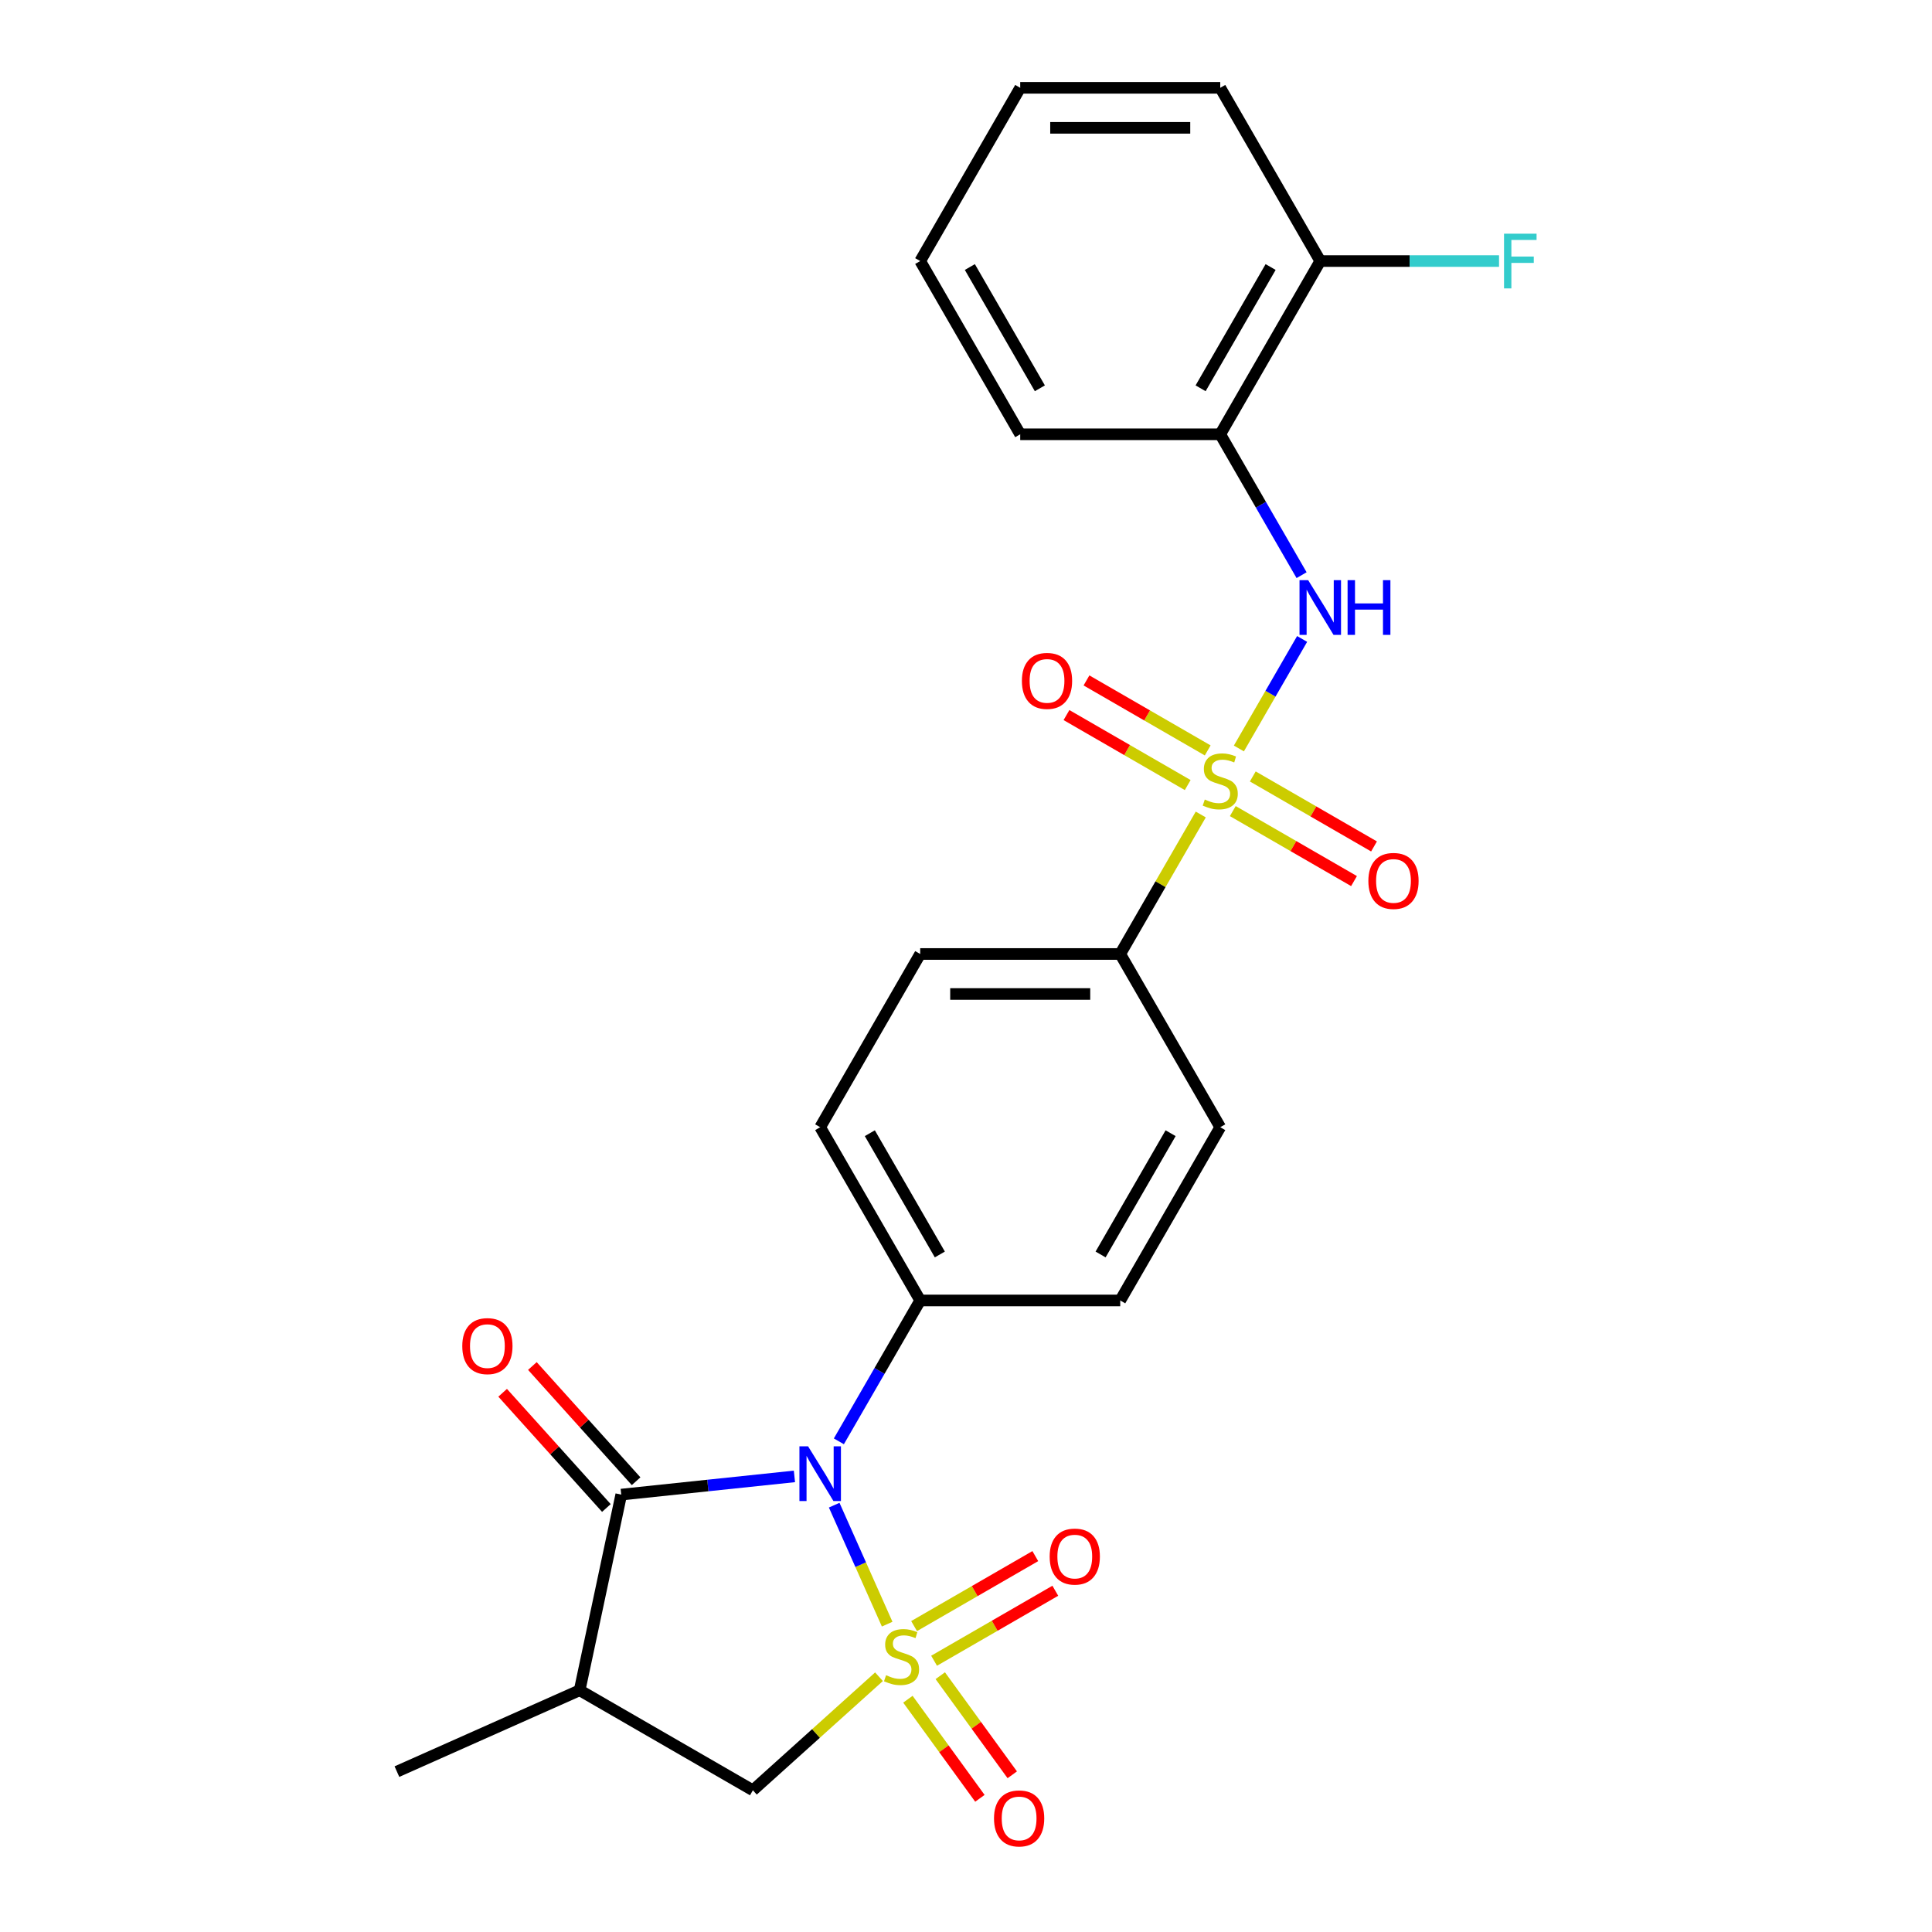 <?xml version='1.0' encoding='iso-8859-1'?>
<svg version='1.1' baseProfile='full'
              xmlns='http://www.w3.org/2000/svg'
                      xmlns:rdkit='http://www.rdkit.org/xml'
                      xmlns:xlink='http://www.w3.org/1999/xlink'
                  xml:space='preserve'
width='1000px' height='1000px' viewBox='0 0 1000 1000'>
<!-- END OF HEADER -->
<rect style='opacity:1.0;fill:#FFFFFF;stroke:none' width='1000' height='1000' x='0' y='0'> </rect>
<path class='bond-0' d='M 459.198,840.658 L 445.488,809.865' style='fill:none;fill-rule:evenodd;stroke:#CCCC00;stroke-width:6px;stroke-linecap:butt;stroke-linejoin:miter;stroke-opacity:1' />
<path class='bond-0' d='M 445.488,809.865 L 431.778,779.072' style='fill:none;fill-rule:evenodd;stroke:#0000FF;stroke-width:6px;stroke-linecap:butt;stroke-linejoin:miter;stroke-opacity:1' />
<path class='bond-4' d='M 454.969,867.873 L 422.331,897.26' style='fill:none;fill-rule:evenodd;stroke:#CCCC00;stroke-width:6px;stroke-linecap:butt;stroke-linejoin:miter;stroke-opacity:1' />
<path class='bond-4' d='M 422.331,897.26 L 389.694,926.647' style='fill:none;fill-rule:evenodd;stroke:#000000;stroke-width:6px;stroke-linecap:butt;stroke-linejoin:miter;stroke-opacity:1' />
<path class='bond-6' d='M 483.482,859.597 L 514.855,841.484' style='fill:none;fill-rule:evenodd;stroke:#CCCC00;stroke-width:6px;stroke-linecap:butt;stroke-linejoin:miter;stroke-opacity:1' />
<path class='bond-6' d='M 514.855,841.484 L 546.228,823.37' style='fill:none;fill-rule:evenodd;stroke:#FF0000;stroke-width:6px;stroke-linecap:butt;stroke-linejoin:miter;stroke-opacity:1' />
<path class='bond-6' d='M 473.129,841.663 L 504.502,823.55' style='fill:none;fill-rule:evenodd;stroke:#CCCC00;stroke-width:6px;stroke-linecap:butt;stroke-linejoin:miter;stroke-opacity:1' />
<path class='bond-6' d='M 504.502,823.55 L 535.874,805.437' style='fill:none;fill-rule:evenodd;stroke:#FF0000;stroke-width:6px;stroke-linecap:butt;stroke-linejoin:miter;stroke-opacity:1' />
<path class='bond-7' d='M 469.929,879.513 L 488.562,905.158' style='fill:none;fill-rule:evenodd;stroke:#CCCC00;stroke-width:6px;stroke-linecap:butt;stroke-linejoin:miter;stroke-opacity:1' />
<path class='bond-7' d='M 488.562,905.158 L 507.194,930.804' style='fill:none;fill-rule:evenodd;stroke:#FF0000;stroke-width:6px;stroke-linecap:butt;stroke-linejoin:miter;stroke-opacity:1' />
<path class='bond-7' d='M 486.682,867.341 L 505.314,892.987' style='fill:none;fill-rule:evenodd;stroke:#CCCC00;stroke-width:6px;stroke-linecap:butt;stroke-linejoin:miter;stroke-opacity:1' />
<path class='bond-7' d='M 505.314,892.987 L 523.947,918.632' style='fill:none;fill-rule:evenodd;stroke:#FF0000;stroke-width:6px;stroke-linecap:butt;stroke-linejoin:miter;stroke-opacity:1' />
<path class='bond-2' d='M 411.196,764.182 L 366.376,768.893' style='fill:none;fill-rule:evenodd;stroke:#0000FF;stroke-width:6px;stroke-linecap:butt;stroke-linejoin:miter;stroke-opacity:1' />
<path class='bond-2' d='M 366.376,768.893 L 321.555,773.604' style='fill:none;fill-rule:evenodd;stroke:#000000;stroke-width:6px;stroke-linecap:butt;stroke-linejoin:miter;stroke-opacity:1' />
<path class='bond-9' d='M 434.194,746.033 L 455.244,709.574' style='fill:none;fill-rule:evenodd;stroke:#0000FF;stroke-width:6px;stroke-linecap:butt;stroke-linejoin:miter;stroke-opacity:1' />
<path class='bond-9' d='M 455.244,709.574 L 476.293,673.115' style='fill:none;fill-rule:evenodd;stroke:#000000;stroke-width:6px;stroke-linecap:butt;stroke-linejoin:miter;stroke-opacity:1' />
<path class='bond-1' d='M 621.514,421.586 L 600.672,457.685' style='fill:none;fill-rule:evenodd;stroke:#CCCC00;stroke-width:6px;stroke-linecap:butt;stroke-linejoin:miter;stroke-opacity:1' />
<path class='bond-1' d='M 600.672,457.685 L 579.83,493.784' style='fill:none;fill-rule:evenodd;stroke:#000000;stroke-width:6px;stroke-linecap:butt;stroke-linejoin:miter;stroke-opacity:1' />
<path class='bond-5' d='M 641.246,387.409 L 657.611,359.064' style='fill:none;fill-rule:evenodd;stroke:#CCCC00;stroke-width:6px;stroke-linecap:butt;stroke-linejoin:miter;stroke-opacity:1' />
<path class='bond-5' d='M 657.611,359.064 L 673.976,330.718' style='fill:none;fill-rule:evenodd;stroke:#0000FF;stroke-width:6px;stroke-linecap:butt;stroke-linejoin:miter;stroke-opacity:1' />
<path class='bond-11' d='M 625.107,388.414 L 593.735,370.301' style='fill:none;fill-rule:evenodd;stroke:#CCCC00;stroke-width:6px;stroke-linecap:butt;stroke-linejoin:miter;stroke-opacity:1' />
<path class='bond-11' d='M 593.735,370.301 L 562.362,352.188' style='fill:none;fill-rule:evenodd;stroke:#FF0000;stroke-width:6px;stroke-linecap:butt;stroke-linejoin:miter;stroke-opacity:1' />
<path class='bond-11' d='M 614.754,406.348 L 583.381,388.234' style='fill:none;fill-rule:evenodd;stroke:#CCCC00;stroke-width:6px;stroke-linecap:butt;stroke-linejoin:miter;stroke-opacity:1' />
<path class='bond-11' d='M 583.381,388.234 L 552.008,370.121' style='fill:none;fill-rule:evenodd;stroke:#FF0000;stroke-width:6px;stroke-linecap:butt;stroke-linejoin:miter;stroke-opacity:1' />
<path class='bond-12' d='M 638.091,419.821 L 669.464,437.934' style='fill:none;fill-rule:evenodd;stroke:#CCCC00;stroke-width:6px;stroke-linecap:butt;stroke-linejoin:miter;stroke-opacity:1' />
<path class='bond-12' d='M 669.464,437.934 L 700.836,456.047' style='fill:none;fill-rule:evenodd;stroke:#FF0000;stroke-width:6px;stroke-linecap:butt;stroke-linejoin:miter;stroke-opacity:1' />
<path class='bond-12' d='M 648.444,401.888 L 679.817,420.001' style='fill:none;fill-rule:evenodd;stroke:#CCCC00;stroke-width:6px;stroke-linecap:butt;stroke-linejoin:miter;stroke-opacity:1' />
<path class='bond-12' d='M 679.817,420.001 L 711.19,438.114' style='fill:none;fill-rule:evenodd;stroke:#FF0000;stroke-width:6px;stroke-linecap:butt;stroke-linejoin:miter;stroke-opacity:1' />
<path class='bond-13' d='M 329.249,766.676 L 302.403,736.86' style='fill:none;fill-rule:evenodd;stroke:#000000;stroke-width:6px;stroke-linecap:butt;stroke-linejoin:miter;stroke-opacity:1' />
<path class='bond-13' d='M 302.403,736.86 L 275.558,707.045' style='fill:none;fill-rule:evenodd;stroke:#FF0000;stroke-width:6px;stroke-linecap:butt;stroke-linejoin:miter;stroke-opacity:1' />
<path class='bond-13' d='M 313.86,780.532 L 287.015,750.716' style='fill:none;fill-rule:evenodd;stroke:#000000;stroke-width:6px;stroke-linecap:butt;stroke-linejoin:miter;stroke-opacity:1' />
<path class='bond-13' d='M 287.015,750.716 L 260.169,720.901' style='fill:none;fill-rule:evenodd;stroke:#FF0000;stroke-width:6px;stroke-linecap:butt;stroke-linejoin:miter;stroke-opacity:1' />
<path class='bond-25' d='M 321.555,773.604 L 300.028,874.878' style='fill:none;fill-rule:evenodd;stroke:#000000;stroke-width:6px;stroke-linecap:butt;stroke-linejoin:miter;stroke-opacity:1' />
<path class='bond-3' d='M 300.028,874.878 L 389.694,926.647' style='fill:none;fill-rule:evenodd;stroke:#000000;stroke-width:6px;stroke-linecap:butt;stroke-linejoin:miter;stroke-opacity:1' />
<path class='bond-20' d='M 300.028,874.878 L 205.442,916.99' style='fill:none;fill-rule:evenodd;stroke:#000000;stroke-width:6px;stroke-linecap:butt;stroke-linejoin:miter;stroke-opacity:1' />
<path class='bond-8' d='M 673.698,297.704 L 652.648,261.245' style='fill:none;fill-rule:evenodd;stroke:#0000FF;stroke-width:6px;stroke-linecap:butt;stroke-linejoin:miter;stroke-opacity:1' />
<path class='bond-8' d='M 652.648,261.245 L 631.599,224.786' style='fill:none;fill-rule:evenodd;stroke:#000000;stroke-width:6px;stroke-linecap:butt;stroke-linejoin:miter;stroke-opacity:1' />
<path class='bond-14' d='M 631.599,224.786 L 683.368,135.12' style='fill:none;fill-rule:evenodd;stroke:#000000;stroke-width:6px;stroke-linecap:butt;stroke-linejoin:miter;stroke-opacity:1' />
<path class='bond-14' d='M 621.431,200.983 L 657.669,138.217' style='fill:none;fill-rule:evenodd;stroke:#000000;stroke-width:6px;stroke-linecap:butt;stroke-linejoin:miter;stroke-opacity:1' />
<path class='bond-21' d='M 631.599,224.786 L 528.062,224.786' style='fill:none;fill-rule:evenodd;stroke:#000000;stroke-width:6px;stroke-linecap:butt;stroke-linejoin:miter;stroke-opacity:1' />
<path class='bond-17' d='M 476.293,673.115 L 579.83,673.115' style='fill:none;fill-rule:evenodd;stroke:#000000;stroke-width:6px;stroke-linecap:butt;stroke-linejoin:miter;stroke-opacity:1' />
<path class='bond-18' d='M 476.293,673.115 L 424.525,583.449' style='fill:none;fill-rule:evenodd;stroke:#000000;stroke-width:6px;stroke-linecap:butt;stroke-linejoin:miter;stroke-opacity:1' />
<path class='bond-18' d='M 486.461,649.312 L 450.223,586.546' style='fill:none;fill-rule:evenodd;stroke:#000000;stroke-width:6px;stroke-linecap:butt;stroke-linejoin:miter;stroke-opacity:1' />
<path class='bond-10' d='M 579.83,493.784 L 476.293,493.784' style='fill:none;fill-rule:evenodd;stroke:#000000;stroke-width:6px;stroke-linecap:butt;stroke-linejoin:miter;stroke-opacity:1' />
<path class='bond-10' d='M 564.3,514.491 L 491.824,514.491' style='fill:none;fill-rule:evenodd;stroke:#000000;stroke-width:6px;stroke-linecap:butt;stroke-linejoin:miter;stroke-opacity:1' />
<path class='bond-26' d='M 579.83,493.784 L 631.599,583.449' style='fill:none;fill-rule:evenodd;stroke:#000000;stroke-width:6px;stroke-linecap:butt;stroke-linejoin:miter;stroke-opacity:1' />
<path class='bond-19' d='M 683.368,135.12 L 729.632,135.12' style='fill:none;fill-rule:evenodd;stroke:#000000;stroke-width:6px;stroke-linecap:butt;stroke-linejoin:miter;stroke-opacity:1' />
<path class='bond-19' d='M 729.632,135.12 L 775.896,135.12' style='fill:none;fill-rule:evenodd;stroke:#33CCCC;stroke-width:6px;stroke-linecap:butt;stroke-linejoin:miter;stroke-opacity:1' />
<path class='bond-22' d='M 683.368,135.12 L 631.599,45.455' style='fill:none;fill-rule:evenodd;stroke:#000000;stroke-width:6px;stroke-linecap:butt;stroke-linejoin:miter;stroke-opacity:1' />
<path class='bond-15' d='M 476.293,493.784 L 424.525,583.449' style='fill:none;fill-rule:evenodd;stroke:#000000;stroke-width:6px;stroke-linecap:butt;stroke-linejoin:miter;stroke-opacity:1' />
<path class='bond-16' d='M 631.599,583.449 L 579.83,673.115' style='fill:none;fill-rule:evenodd;stroke:#000000;stroke-width:6px;stroke-linecap:butt;stroke-linejoin:miter;stroke-opacity:1' />
<path class='bond-16' d='M 605.901,586.546 L 569.663,649.312' style='fill:none;fill-rule:evenodd;stroke:#000000;stroke-width:6px;stroke-linecap:butt;stroke-linejoin:miter;stroke-opacity:1' />
<path class='bond-23' d='M 528.062,224.786 L 476.293,135.12' style='fill:none;fill-rule:evenodd;stroke:#000000;stroke-width:6px;stroke-linecap:butt;stroke-linejoin:miter;stroke-opacity:1' />
<path class='bond-23' d='M 538.23,200.983 L 501.992,138.217' style='fill:none;fill-rule:evenodd;stroke:#000000;stroke-width:6px;stroke-linecap:butt;stroke-linejoin:miter;stroke-opacity:1' />
<path class='bond-27' d='M 631.599,45.455 L 528.062,45.455' style='fill:none;fill-rule:evenodd;stroke:#000000;stroke-width:6px;stroke-linecap:butt;stroke-linejoin:miter;stroke-opacity:1' />
<path class='bond-27' d='M 616.068,66.162 L 543.592,66.162' style='fill:none;fill-rule:evenodd;stroke:#000000;stroke-width:6px;stroke-linecap:butt;stroke-linejoin:miter;stroke-opacity:1' />
<path class='bond-24' d='M 476.293,135.12 L 528.062,45.455' style='fill:none;fill-rule:evenodd;stroke:#000000;stroke-width:6px;stroke-linecap:butt;stroke-linejoin:miter;stroke-opacity:1' />
<path  class='atom-0' d='M 458.637 867.087
Q 458.957 867.207, 460.277 867.767
Q 461.597 868.327, 463.037 868.687
Q 464.517 869.007, 465.957 869.007
Q 468.637 869.007, 470.197 867.727
Q 471.757 866.407, 471.757 864.127
Q 471.757 862.567, 470.957 861.607
Q 470.197 860.647, 468.997 860.127
Q 467.797 859.607, 465.797 859.007
Q 463.277 858.247, 461.757 857.527
Q 460.277 856.807, 459.197 855.287
Q 458.157 853.767, 458.157 851.207
Q 458.157 847.647, 460.557 845.447
Q 462.997 843.247, 467.797 843.247
Q 471.077 843.247, 474.797 844.807
L 473.877 847.887
Q 470.477 846.487, 467.917 846.487
Q 465.157 846.487, 463.637 847.647
Q 462.117 848.767, 462.157 850.727
Q 462.157 852.247, 462.917 853.167
Q 463.717 854.087, 464.837 854.607
Q 465.997 855.127, 467.917 855.727
Q 470.477 856.527, 471.997 857.327
Q 473.517 858.127, 474.597 859.767
Q 475.717 861.367, 475.717 864.127
Q 475.717 868.047, 473.077 870.167
Q 470.477 872.247, 466.117 872.247
Q 463.597 872.247, 461.677 871.687
Q 459.797 871.167, 457.557 870.247
L 458.637 867.087
' fill='#CCCC00'/>
<path  class='atom-1' d='M 418.265 748.621
L 427.545 763.621
Q 428.465 765.101, 429.945 767.781
Q 431.425 770.461, 431.505 770.621
L 431.505 748.621
L 435.265 748.621
L 435.265 776.941
L 431.385 776.941
L 421.425 760.541
Q 420.265 758.621, 419.025 756.421
Q 417.825 754.221, 417.465 753.541
L 417.465 776.941
L 413.785 776.941
L 413.785 748.621
L 418.265 748.621
' fill='#0000FF'/>
<path  class='atom-2' d='M 623.599 413.838
Q 623.919 413.958, 625.239 414.518
Q 626.559 415.078, 627.999 415.438
Q 629.479 415.758, 630.919 415.758
Q 633.599 415.758, 635.159 414.478
Q 636.719 413.158, 636.719 410.878
Q 636.719 409.318, 635.919 408.358
Q 635.159 407.398, 633.959 406.878
Q 632.759 406.358, 630.759 405.758
Q 628.239 404.998, 626.719 404.278
Q 625.239 403.558, 624.159 402.038
Q 623.119 400.518, 623.119 397.958
Q 623.119 394.398, 625.519 392.198
Q 627.959 389.998, 632.759 389.998
Q 636.039 389.998, 639.759 391.558
L 638.839 394.638
Q 635.439 393.238, 632.879 393.238
Q 630.119 393.238, 628.599 394.398
Q 627.079 395.518, 627.119 397.478
Q 627.119 398.998, 627.879 399.918
Q 628.679 400.838, 629.799 401.358
Q 630.959 401.878, 632.879 402.478
Q 635.439 403.278, 636.959 404.078
Q 638.479 404.878, 639.559 406.518
Q 640.679 408.118, 640.679 410.878
Q 640.679 414.798, 638.039 416.918
Q 635.439 418.998, 631.079 418.998
Q 628.559 418.998, 626.639 418.438
Q 624.759 417.918, 622.519 416.998
L 623.599 413.838
' fill='#CCCC00'/>
<path  class='atom-6' d='M 677.108 300.292
L 686.388 315.292
Q 687.308 316.772, 688.788 319.452
Q 690.268 322.132, 690.348 322.292
L 690.348 300.292
L 694.108 300.292
L 694.108 328.612
L 690.228 328.612
L 680.268 312.212
Q 679.108 310.292, 677.868 308.092
Q 676.668 305.892, 676.308 305.212
L 676.308 328.612
L 672.628 328.612
L 672.628 300.292
L 677.108 300.292
' fill='#0000FF'/>
<path  class='atom-6' d='M 697.508 300.292
L 701.348 300.292
L 701.348 312.332
L 715.828 312.332
L 715.828 300.292
L 719.668 300.292
L 719.668 328.612
L 715.828 328.612
L 715.828 315.532
L 701.348 315.532
L 701.348 328.612
L 697.508 328.612
L 697.508 300.292
' fill='#0000FF'/>
<path  class='atom-7' d='M 543.303 805.678
Q 543.303 798.878, 546.663 795.078
Q 550.023 791.278, 556.303 791.278
Q 562.583 791.278, 565.943 795.078
Q 569.303 798.878, 569.303 805.678
Q 569.303 812.558, 565.903 816.478
Q 562.503 820.358, 556.303 820.358
Q 550.063 820.358, 546.663 816.478
Q 543.303 812.598, 543.303 805.678
M 556.303 817.158
Q 560.623 817.158, 562.943 814.278
Q 565.303 811.358, 565.303 805.678
Q 565.303 800.118, 562.943 797.318
Q 560.623 794.478, 556.303 794.478
Q 551.983 794.478, 549.623 797.278
Q 547.303 800.078, 547.303 805.678
Q 547.303 811.398, 549.623 814.278
Q 551.983 817.158, 556.303 817.158
' fill='#FF0000'/>
<path  class='atom-8' d='M 514.495 941.21
Q 514.495 934.41, 517.855 930.61
Q 521.215 926.81, 527.495 926.81
Q 533.775 926.81, 537.135 930.61
Q 540.495 934.41, 540.495 941.21
Q 540.495 948.09, 537.095 952.01
Q 533.695 955.89, 527.495 955.89
Q 521.255 955.89, 517.855 952.01
Q 514.495 948.13, 514.495 941.21
M 527.495 952.69
Q 531.815 952.69, 534.135 949.81
Q 536.495 946.89, 536.495 941.21
Q 536.495 935.65, 534.135 932.85
Q 531.815 930.01, 527.495 930.01
Q 523.175 930.01, 520.815 932.81
Q 518.495 935.61, 518.495 941.21
Q 518.495 946.93, 520.815 949.81
Q 523.175 952.69, 527.495 952.69
' fill='#FF0000'/>
<path  class='atom-12' d='M 528.933 352.429
Q 528.933 345.629, 532.293 341.829
Q 535.653 338.029, 541.933 338.029
Q 548.213 338.029, 551.573 341.829
Q 554.933 345.629, 554.933 352.429
Q 554.933 359.309, 551.533 363.229
Q 548.133 367.109, 541.933 367.109
Q 535.693 367.109, 532.293 363.229
Q 528.933 359.349, 528.933 352.429
M 541.933 363.909
Q 546.253 363.909, 548.573 361.029
Q 550.933 358.109, 550.933 352.429
Q 550.933 346.869, 548.573 344.069
Q 546.253 341.229, 541.933 341.229
Q 537.613 341.229, 535.253 344.029
Q 532.933 346.829, 532.933 352.429
Q 532.933 358.149, 535.253 361.029
Q 537.613 363.909, 541.933 363.909
' fill='#FF0000'/>
<path  class='atom-13' d='M 708.265 455.966
Q 708.265 449.166, 711.625 445.366
Q 714.985 441.566, 721.265 441.566
Q 727.545 441.566, 730.905 445.366
Q 734.265 449.166, 734.265 455.966
Q 734.265 462.846, 730.865 466.766
Q 727.465 470.646, 721.265 470.646
Q 715.025 470.646, 711.625 466.766
Q 708.265 462.886, 708.265 455.966
M 721.265 467.446
Q 725.585 467.446, 727.905 464.566
Q 730.265 461.646, 730.265 455.966
Q 730.265 450.406, 727.905 447.606
Q 725.585 444.766, 721.265 444.766
Q 716.945 444.766, 714.585 447.566
Q 712.265 450.366, 712.265 455.966
Q 712.265 461.686, 714.585 464.566
Q 716.945 467.446, 721.265 467.446
' fill='#FF0000'/>
<path  class='atom-14' d='M 239.275 696.74
Q 239.275 689.94, 242.635 686.14
Q 245.995 682.34, 252.275 682.34
Q 258.555 682.34, 261.915 686.14
Q 265.275 689.94, 265.275 696.74
Q 265.275 703.62, 261.875 707.54
Q 258.475 711.42, 252.275 711.42
Q 246.035 711.42, 242.635 707.54
Q 239.275 703.66, 239.275 696.74
M 252.275 708.22
Q 256.595 708.22, 258.915 705.34
Q 261.275 702.42, 261.275 696.74
Q 261.275 691.18, 258.915 688.38
Q 256.595 685.54, 252.275 685.54
Q 247.955 685.54, 245.595 688.34
Q 243.275 691.14, 243.275 696.74
Q 243.275 702.46, 245.595 705.34
Q 247.955 708.22, 252.275 708.22
' fill='#FF0000'/>
<path  class='atom-20' d='M 778.485 120.96
L 795.325 120.96
L 795.325 124.2
L 782.285 124.2
L 782.285 132.8
L 793.885 132.8
L 793.885 136.08
L 782.285 136.08
L 782.285 149.28
L 778.485 149.28
L 778.485 120.96
' fill='#33CCCC'/>
</svg>
